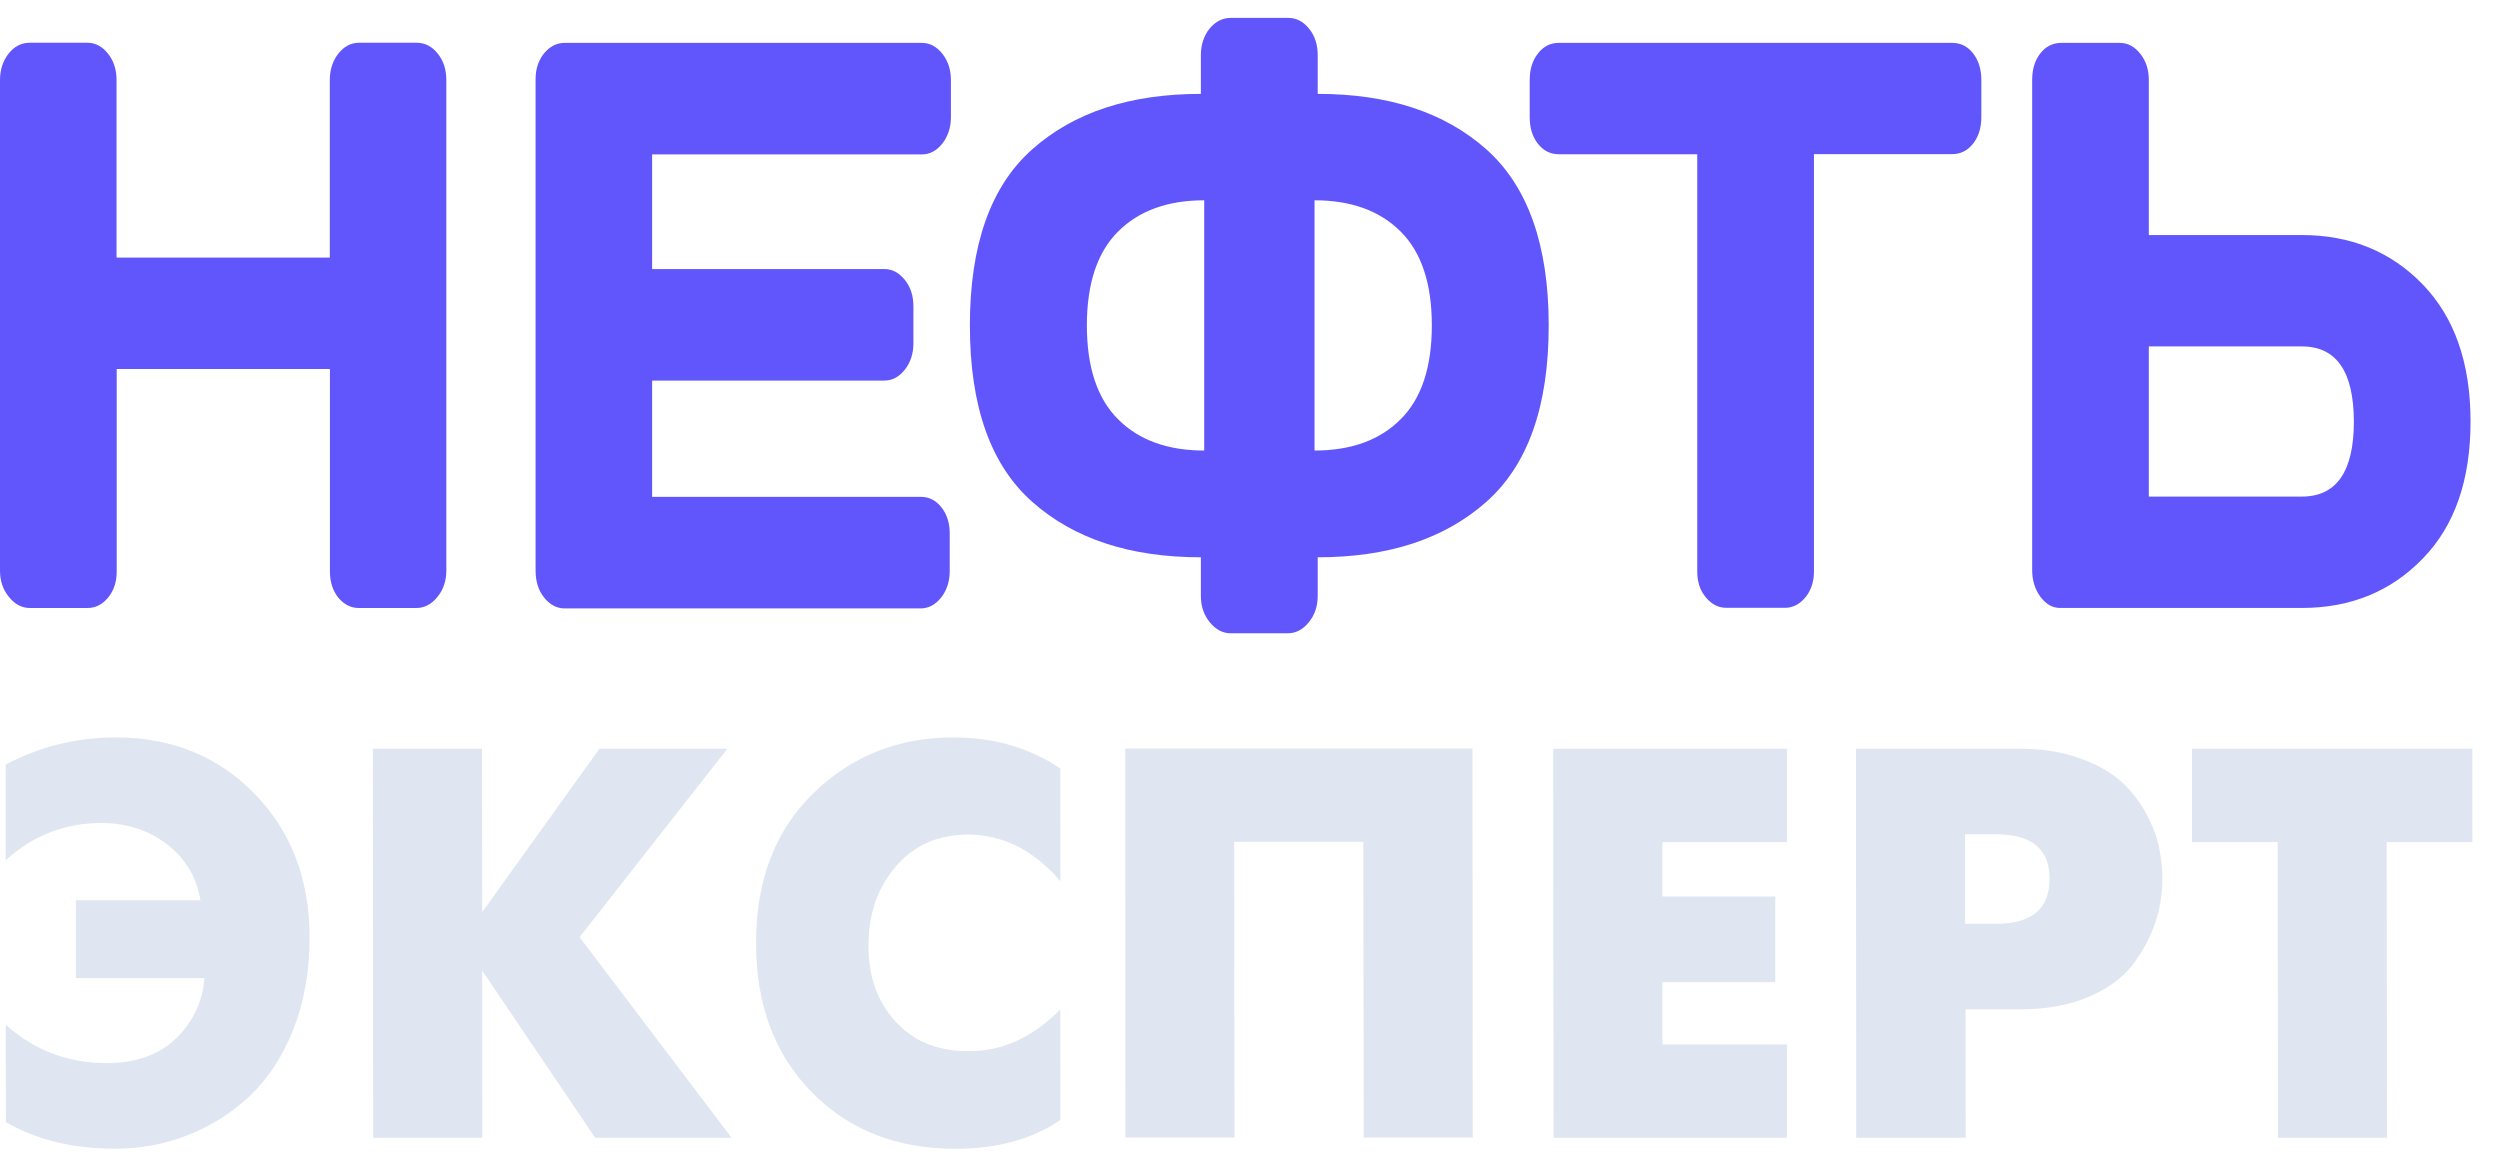 <svg width="60" height="28" viewBox="0 0 60 28" fill="none" xmlns="http://www.w3.org/2000/svg">
<path d="M0.142 26.93L0.138 24.594C0.823 25.21 1.632 25.514 2.557 25.514C3.26 25.514 3.817 25.317 4.225 24.921C4.633 24.524 4.862 24.042 4.906 23.474H1.821V21.606H4.811C4.72 21.053 4.454 20.609 4.01 20.264C3.566 19.923 3.038 19.752 2.433 19.752C1.559 19.752 0.794 20.049 0.135 20.646V18.351C0.954 17.917 1.836 17.698 2.779 17.698C4.123 17.698 5.234 18.151 6.111 19.052C6.989 19.952 7.43 21.102 7.43 22.5C7.43 23.319 7.299 24.057 7.037 24.713C6.774 25.373 6.425 25.903 5.984 26.314C5.543 26.722 5.048 27.034 4.494 27.249C3.941 27.464 3.369 27.568 2.772 27.568C1.748 27.571 0.87 27.356 0.142 26.93Z" fill="#DFE6F1"/>
<path d="M8.957 27.305L8.949 17.969H11.568L11.572 21.892L14.387 17.969H17.457L13.91 22.492L17.559 27.308H14.285L11.572 23.293L11.575 27.308H8.957V27.305Z" fill="#DFE6F1"/>
<path d="M25.447 24.224L25.451 26.878C24.773 27.341 23.932 27.571 22.927 27.571C21.521 27.571 20.37 27.119 19.481 26.211C18.589 25.302 18.145 24.112 18.145 22.637C18.145 21.135 18.6 19.934 19.518 19.04C20.435 18.147 21.557 17.698 22.883 17.698C23.852 17.698 24.708 17.947 25.447 18.443L25.451 21.15C24.81 20.405 24.07 20.03 23.233 20.03C22.519 20.03 21.943 20.282 21.503 20.79C21.062 21.298 20.843 21.936 20.843 22.711C20.843 23.441 21.062 24.042 21.492 24.516C21.925 24.991 22.504 25.228 23.236 25.228C24.052 25.236 24.788 24.898 25.447 24.224Z" fill="#DFE6F1"/>
<path d="M27.006 17.965H35.339L35.346 27.301H32.728L32.72 20.204H29.621L29.628 27.301H27.009L27.006 17.965Z" fill="#DFE6F1"/>
<path d="M37.285 27.305L37.277 17.969H42.886V20.209H39.896V21.517H42.606V23.571H39.896V25.065H42.886V27.305H37.285Z" fill="#DFE6F1"/>
<path d="M44.55 27.305L44.543 17.969H48.484C48.99 17.969 49.449 18.04 49.853 18.177C50.258 18.314 50.585 18.488 50.837 18.696C51.084 18.903 51.292 19.152 51.459 19.437C51.623 19.723 51.736 20.001 51.802 20.271C51.864 20.542 51.897 20.817 51.897 21.091C51.897 21.447 51.842 21.795 51.729 22.136C51.616 22.477 51.441 22.811 51.197 23.137C50.953 23.464 50.596 23.723 50.13 23.923C49.664 24.124 49.117 24.224 48.495 24.224H47.173L47.176 27.305H44.55ZM47.162 20.023V22.17H47.908C48.764 22.17 49.19 21.81 49.19 21.091C49.19 20.379 48.761 20.023 47.908 20.023H47.162Z" fill="#DFE6F1"/>
<path d="M54.672 27.305L54.665 20.209H52.607V17.969H59.338V20.209H57.28L57.288 27.305H54.672Z" fill="#DFE6F1"/>
<path d="M7.918 13.72V8.856H2.801V13.72C2.801 13.965 2.732 14.173 2.597 14.339C2.458 14.506 2.295 14.592 2.102 14.592H0.717C0.524 14.592 0.357 14.503 0.215 14.328C0.073 14.154 0 13.943 0 13.698V1.919C0 1.675 0.069 1.463 0.204 1.289C0.342 1.115 0.51 1.026 0.714 1.026H2.098C2.291 1.026 2.455 1.115 2.593 1.289C2.732 1.463 2.797 1.675 2.797 1.919V6.183H7.915V1.919C7.915 1.675 7.984 1.463 8.118 1.289C8.257 1.115 8.421 1.026 8.614 1.026H9.998C10.202 1.026 10.369 1.115 10.508 1.289C10.646 1.463 10.712 1.675 10.712 1.919V13.698C10.712 13.943 10.639 14.154 10.497 14.328C10.355 14.503 10.187 14.592 9.994 14.592H8.61C8.417 14.592 8.253 14.506 8.115 14.339C7.987 14.173 7.918 13.965 7.918 13.72Z" fill="#6156FC"/>
<path d="M22.123 1.029C22.316 1.029 22.48 1.118 22.618 1.292C22.756 1.467 22.822 1.678 22.822 1.923V2.812C22.822 3.057 22.753 3.268 22.618 3.443C22.48 3.617 22.316 3.706 22.123 3.706H15.651V6.457H21.223C21.416 6.457 21.58 6.546 21.718 6.72C21.857 6.894 21.922 7.106 21.922 7.35V8.24C21.922 8.485 21.853 8.696 21.718 8.87C21.58 9.045 21.416 9.134 21.223 9.134H15.651V11.925H22.108C22.301 11.925 22.465 12.011 22.596 12.178C22.727 12.344 22.793 12.552 22.793 12.797V13.709C22.793 13.954 22.724 14.165 22.589 14.339C22.451 14.513 22.287 14.602 22.094 14.602H13.553C13.36 14.602 13.196 14.513 13.057 14.339C12.919 14.165 12.854 13.95 12.854 13.69V1.9C12.854 1.656 12.923 1.448 13.057 1.281C13.196 1.114 13.36 1.029 13.553 1.029H22.123Z" fill="#6156FC"/>
<path d="M29.542 0.429H30.911C31.115 0.429 31.283 0.518 31.421 0.692C31.56 0.866 31.625 1.077 31.625 1.322V2.253C33.319 2.253 34.666 2.694 35.668 3.58C36.666 4.466 37.169 5.875 37.169 7.814C37.169 9.753 36.67 11.162 35.668 12.048C34.666 12.934 33.319 13.375 31.625 13.375V14.306C31.625 14.551 31.552 14.762 31.41 14.936C31.268 15.11 31.101 15.199 30.908 15.199H29.538C29.345 15.199 29.178 15.11 29.036 14.936C28.894 14.762 28.821 14.551 28.821 14.306V13.375C27.123 13.375 25.779 12.934 24.778 12.048C23.776 11.162 23.277 9.753 23.277 7.814C23.277 5.875 23.776 4.466 24.778 3.58C25.776 2.694 27.123 2.253 28.821 2.253V1.322C28.821 1.077 28.89 0.866 29.025 0.692C29.167 0.518 29.338 0.429 29.542 0.429ZM28.901 10.813V4.807C28.027 4.807 27.338 5.056 26.839 5.552C26.337 6.049 26.085 6.802 26.085 7.81C26.085 8.819 26.337 9.571 26.839 10.068C27.338 10.565 28.027 10.813 28.901 10.813ZM31.549 4.807V10.813C32.423 10.813 33.111 10.565 33.61 10.068C34.113 9.571 34.364 8.819 34.364 7.81C34.364 6.802 34.113 6.049 33.61 5.552C33.111 5.056 32.423 4.807 31.549 4.807Z" fill="#6156FC"/>
<path d="M37.412 1.029H46.853C47.057 1.029 47.224 1.114 47.355 1.281C47.486 1.448 47.552 1.663 47.552 1.919V2.809C47.552 3.068 47.486 3.28 47.355 3.446C47.224 3.613 47.057 3.699 46.853 3.699H43.535V13.716C43.535 13.961 43.465 14.169 43.331 14.335C43.192 14.502 43.028 14.588 42.835 14.588H41.433C41.24 14.588 41.076 14.502 40.938 14.335C40.799 14.169 40.734 13.961 40.734 13.716V3.702H37.412C37.208 3.702 37.041 3.617 36.91 3.45C36.778 3.283 36.713 3.068 36.713 2.812V1.923C36.713 1.663 36.778 1.452 36.91 1.285C37.041 1.114 37.208 1.029 37.412 1.029Z" fill="#6156FC"/>
<path d="M51.572 5.641H55.244C56.409 5.641 57.378 6.034 58.143 6.824C58.908 7.614 59.293 8.711 59.293 10.116C59.293 11.525 58.911 12.623 58.143 13.409C57.378 14.198 56.409 14.591 55.244 14.591H49.442C49.26 14.591 49.103 14.502 48.968 14.321C48.837 14.139 48.772 13.928 48.772 13.683V1.919C48.772 1.659 48.837 1.448 48.968 1.281C49.099 1.114 49.267 1.029 49.471 1.029H50.873C51.066 1.029 51.23 1.118 51.368 1.292C51.507 1.467 51.572 1.678 51.572 1.923V5.641ZM55.244 8.314H51.572V11.918H55.244C56.074 11.918 56.493 11.318 56.493 10.116C56.489 8.915 56.074 8.314 55.244 8.314Z" fill="#6156FC"/>
</svg>
